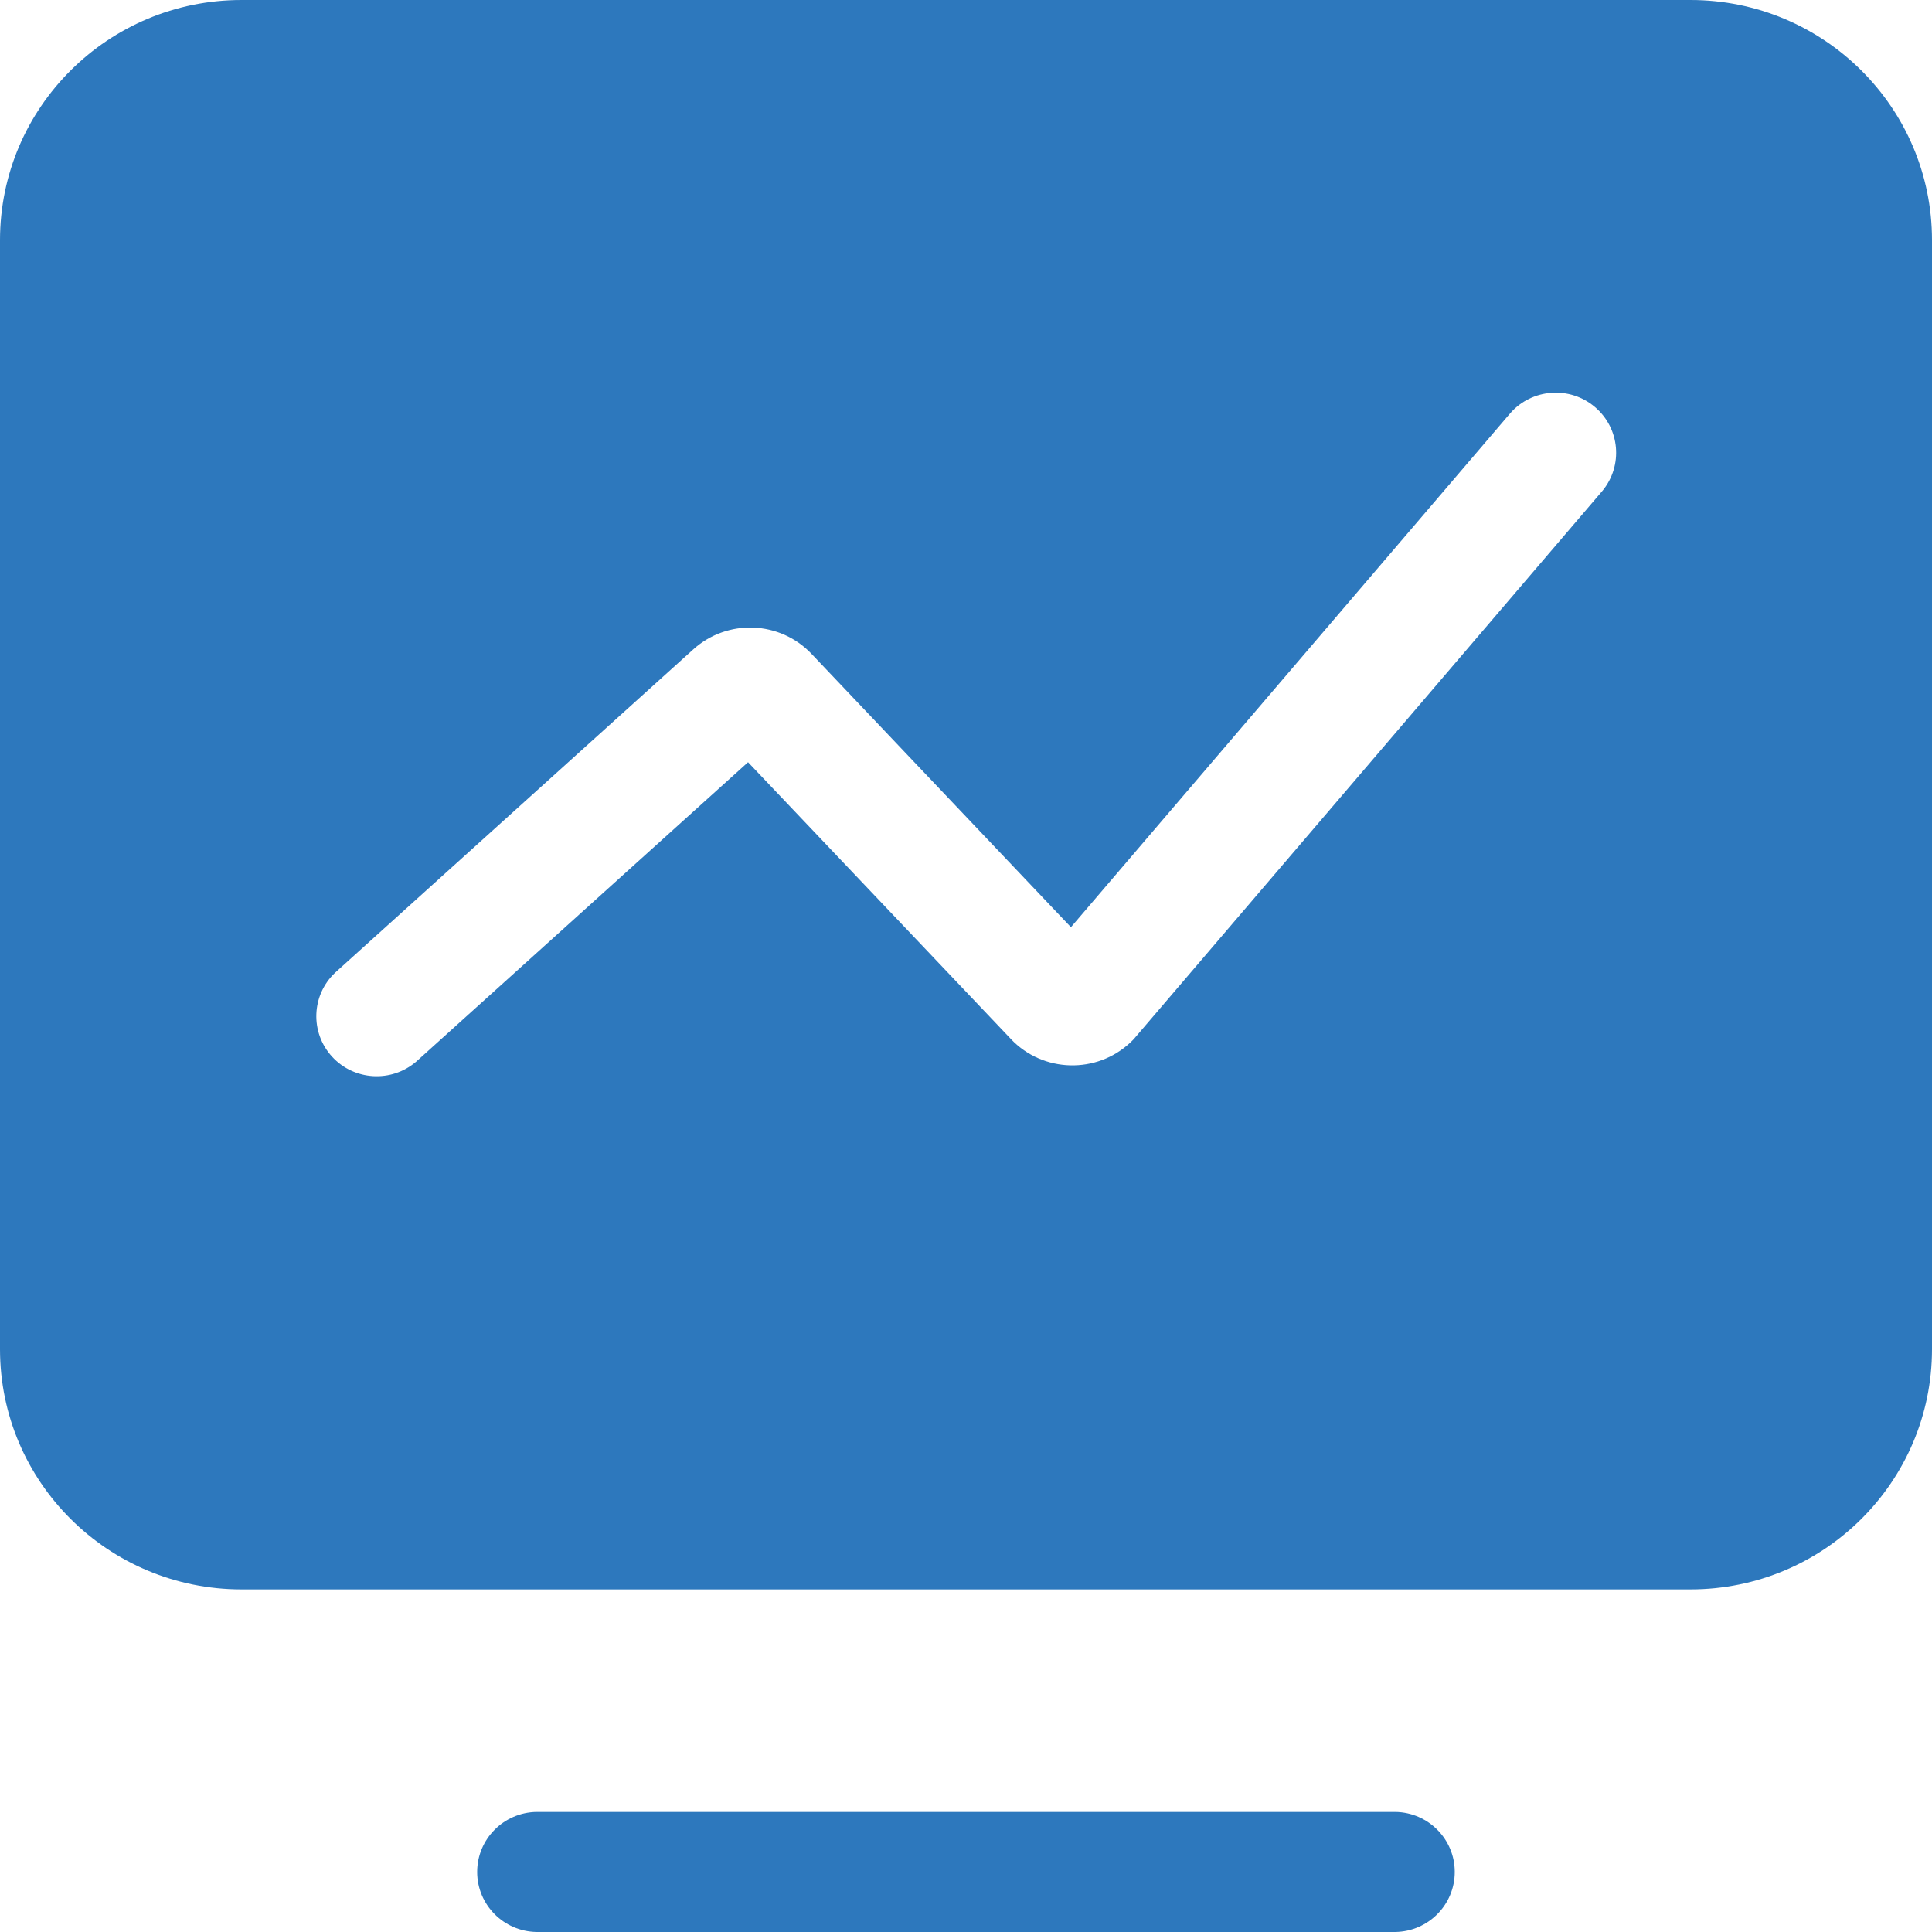 <?xml version="1.0" encoding="UTF-8"?> <svg xmlns="http://www.w3.org/2000/svg" width="48" height="48" viewBox="0 0 48 48" fill="none"><path fill-rule="evenodd" clip-rule="evenodd" d="M42 0H6C2.686 0 0 2.672 0 5.967V33.52C0 36.816 2.686 39.488 6 39.488H42C45.314 39.488 48 36.816 48 33.52V5.967C48 2.672 45.313 0 42 0ZM13.332 48C12.513 47.987 11.856 47.323 11.855 46.509C11.855 45.694 12.512 45.03 13.331 45.017H34.667C35.486 45.03 36.143 45.694 36.143 46.508C36.143 47.323 35.486 47.987 34.667 48H13.332ZM28.242 25.73L39.81 12.197C40.331 11.568 40.249 10.639 39.624 10.111C39 9.583 38.065 9.651 37.524 10.264L26.607 23.036L20.163 16.246C19.377 15.418 18.07 15.369 17.223 16.135L8.325 24.167C7.735 24.725 7.701 25.65 8.248 26.25C8.796 26.85 9.725 26.905 10.341 26.375L18.585 18.937L25.116 25.814L25.117 25.816C25.914 26.653 27.243 26.69 28.086 25.898L28.086 25.898C28.167 25.82 28.167 25.82 28.242 25.73Z" fill="#2D78BD"></path></svg> 